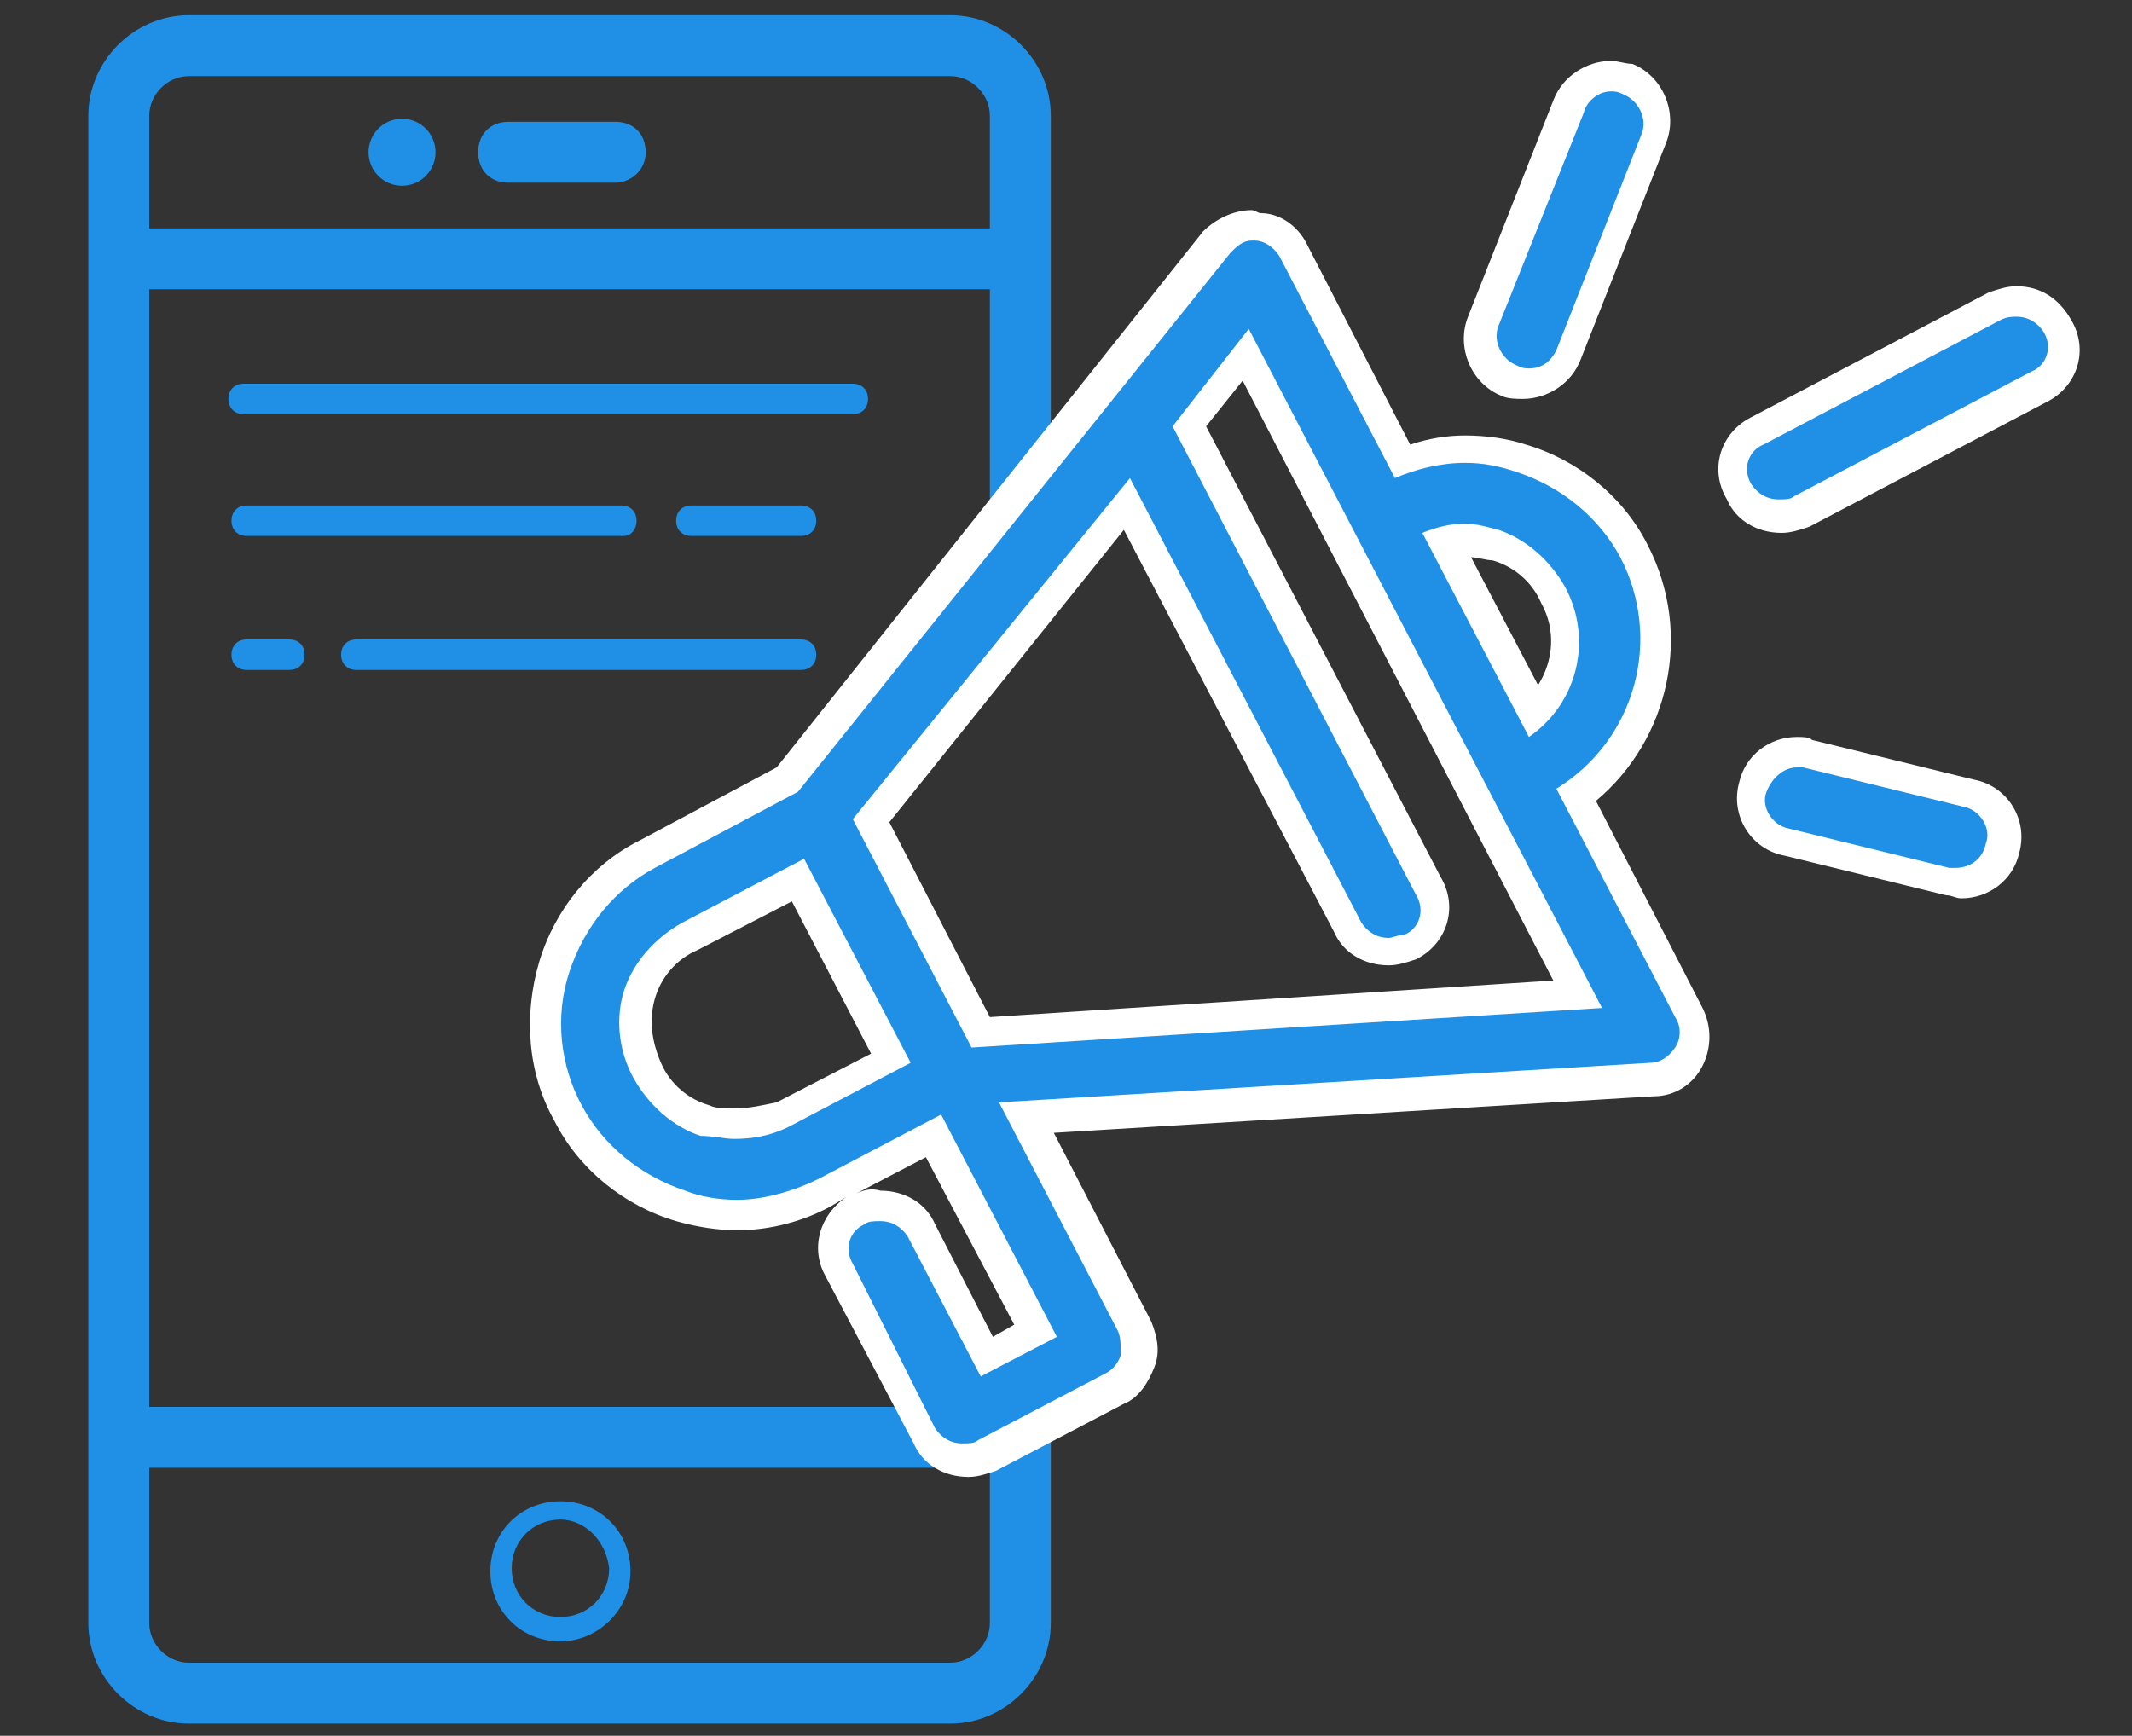 <?xml version="1.0" encoding="utf-8"?>
<!-- Generator: Adobe Illustrator 24.2.0, SVG Export Plug-In . SVG Version: 6.00 Build 0)  -->
<svg height="57px" version="1.1" xmlns="http://www.w3.org/2000/svg" xmlns:xlink="http://www.w3.org/1999/xlink" x="0px" y="0px"
	 viewBox="0 0 70 57" enable-background="new 0 0 70 57" xml:space="preserve">
<rect x="0" y="0" width="70" height="57" fill="#333333" stroke="none"/>
<g id="Шар_1">
	<g>
		<path fill="#2090E6" d="M33.5,46.3c-0.4,0-0.7,0-1-0.1v7.1c0,0.7-0.6,1.3-1.3,1.3h-25c-0.7,0-1.3-0.6-1.3-1.3V3.8
			c0-0.7,0.6-1.3,1.3-1.3h25c0.7,0,1.3,0.6,1.3,1.3v15.7c0.5-0.5,1.2-0.9,2-1.1V3.8c0-1.8-1.5-3.3-3.3-3.3h-25
			c-1.8,0-3.3,1.5-3.3,3.3v49.5c0,1.8,1.5,3.3,3.3,3.3h25c1.8,0,3.3-1.5,3.3-3.3v-7.1C34.2,46.3,33.9,46.3,33.5,46.3z"/>
	</g>
	<g>
		<rect x="3.7" y="7.5" fill="#2090E6" width="29.2" height="2"/>
	</g>
	<g>
		<rect x="3.9" y="46.2" fill="#2090E6" width="29.2" height="2"/>
	</g>
	<g>
		<circle fill-rule="evenodd" clip-rule="evenodd" fill="#2090E6" cx="13.2" cy="5" r="1.1"/>
	</g>
	<g>
		<path fill="#2090E6" d="M20.2,6h-3.5c-0.6,0-1-0.4-1-1s0.4-1,1-1h3.5c0.6,0,1,0.4,1,1S20.7,6,20.2,6z"/>
	</g>
	<g>
		<path fill="#2090E6" d="M18.4,53.9c-1.3,0-2.3-1-2.3-2.3s1-2.3,2.3-2.3s2.3,1,2.3,2.3S19.6,53.9,18.4,53.9z M18.4,49.9
			c-0.9,0-1.6,0.7-1.6,1.6c0,0.9,0.7,1.6,1.6,1.6s1.6-0.7,1.6-1.6C19.9,50.6,19.2,49.9,18.4,49.9z"/>
	</g>
	<g>
		<path fill="#2090E6" d="M28,13.6h-20c-0.3,0-0.5-0.2-0.5-0.5s0.2-0.5,0.5-0.5h20c0.3,0,0.5,0.2,0.5,0.5S28.3,13.6,28,13.6z"/>
	</g>
	<g>
		<path fill="#2090E6" d="M20.5,17.6H8.1c-0.3,0-0.5-0.2-0.5-0.5s0.2-0.5,0.5-0.5h12.3c0.3,0,0.5,0.2,0.5,0.5S20.7,17.6,20.5,17.6z"
			/>
	</g>
	<g>
		<path fill="#2090E6" d="M26.3,17.6h-3.6c-0.3,0-0.5-0.2-0.5-0.5s0.2-0.5,0.5-0.5h3.6c0.3,0,0.5,0.2,0.5,0.5S26.6,17.6,26.3,17.6z"
			/>
	</g>
	<g>
		<path fill="#2090E6" d="M9.5,22H8.1c-0.3,0-0.5-0.2-0.5-0.5S7.8,21,8.1,21h1.4c0.3,0,0.5,0.2,0.5,0.5S9.8,22,9.5,22z"/>
	</g>
	<g>
		<path fill="#2090E6" d="M26.3,22H11.7c-0.3,0-0.5-0.2-0.5-0.5s0.2-0.5,0.5-0.5h14.6c0.3,0,0.5,0.2,0.5,0.5S26.6,22,26.3,22z"/>
	</g>
</g>
<g id="Шар_2">
	<g>
		<g>
			<path fill="#2090E6" d="M31.7,48c-0.6,0-1.1-0.3-1.3-0.8l-2.9-5.5c-0.4-0.7-0.1-1.6,0.6-2c0.2-0.1,0.5-0.2,0.7-0.2
				c0.6,0,1.1,0.3,1.3,0.8l2.2,4.2l1.6-0.8l-3.3-6.4l-3.6,1.9c-0.9,0.5-1.9,0.7-2.9,0.7c-0.6,0-1.3-0.1-1.9-0.3
				c-1.6-0.5-2.9-1.6-3.7-3.1c-0.8-1.5-0.9-3.2-0.4-4.8c0.5-1.6,1.6-2.9,3.1-3.7l4.6-2.4L40,8c0.3-0.4,0.7-0.6,1.2-0.6
				c0.1,0,0.1,0,0.2,0c0.5,0,0.9,0.3,1.2,0.8l3.6,6.9c0.7-0.2,1.4-0.4,2.1-0.4c0.6,0,1.2,0.1,1.8,0.3c1.6,0.5,2.9,1.6,3.7,3.1
				c1.4,2.8,0.6,6.2-1.9,8l3.7,7.1c0.2,0.5,0.2,1,0,1.4s-0.7,0.7-1.2,0.8l-20.6,1.3l3.6,6.9c0.2,0.4,0.2,0.8,0.1,1.1
				c-0.1,0.4-0.4,0.7-0.7,0.9l-4.2,2.2C32.2,48,32,48,31.7,48z M22.6,30.7c-0.8,0.4-1.4,1.1-1.6,1.9c-0.3,0.8-0.2,1.7,0.2,2.5
				c0.4,0.8,1.1,1.4,1.9,1.6c0.3,0.1,0.7,0.2,1,0.2c0.5,0,1.1-0.1,1.5-0.4l3.6-1.9l-3.1-5.8L22.6,30.7z M32.2,33.9l19.6-1.2
				l-10.9-21L39,14l7.9,15.1c0.4,0.7,0.1,1.6-0.6,2c-0.2,0.1-0.5,0.2-0.7,0.2c-0.6,0-1.1-0.3-1.3-0.8L37,16.5L28.6,27L32.2,33.9z
				 M50.4,23.4c1-1,1.3-2.6,0.6-3.9c-0.4-0.8-1.1-1.4-1.9-1.6c-0.3-0.1-0.6-0.1-1-0.1c-0.2,0-0.4,0-0.7,0.1L50.4,23.4z"/>
			<path fill="#FFFFFF" d="M41.1,7.9c0,0,0.1,0,0.1,0c0.3,0,0.6,0.2,0.8,0.5l3.8,7.3c0.7-0.3,1.5-0.5,2.3-0.5c0.6,0,1.1,0.1,1.7,0.3
				c1.5,0.5,2.7,1.5,3.4,2.8c1.4,2.7,0.5,6-2.1,7.6l3.9,7.5c0.2,0.3,0.2,0.7,0,1c-0.2,0.3-0.5,0.5-0.8,0.5l-21.4,1.3l3.9,7.5
				c0.1,0.2,0.1,0.5,0.1,0.8c-0.1,0.3-0.3,0.5-0.5,0.6l-4.2,2.2c-0.1,0.1-0.3,0.1-0.5,0.1c-0.4,0-0.7-0.2-0.9-0.5L28,41.5
				c-0.3-0.5-0.1-1.1,0.4-1.3c0.1-0.1,0.3-0.1,0.5-0.1c0.4,0,0.7,0.2,0.9,0.5l2.4,4.6l2.5-1.3l-3.8-7.3l-4,2.1
				c-0.8,0.4-1.8,0.7-2.7,0.7c-0.6,0-1.2-0.1-1.7-0.3c-1.5-0.5-2.7-1.5-3.4-2.8s-0.9-2.9-0.4-4.4c0.5-1.5,1.5-2.7,2.8-3.4l4.7-2.5
				L40.4,8.3C40.6,8.1,40.8,7.9,41.1,7.9 M45.6,30.8c-0.4,0-0.7-0.2-0.9-0.5l-7.6-14.6L28,26.9l3.9,7.5l20.7-1.3L41,10.8l-2.5,3.2
				l8,15.4c0.3,0.5,0.1,1.1-0.4,1.3C45.9,30.7,45.7,30.8,45.6,30.8 M50.2,24.2c1.6-1.1,2.1-3.2,1.2-4.9c-0.5-0.9-1.3-1.6-2.2-1.9
				c-0.4-0.1-0.7-0.2-1.1-0.2c-0.5,0-0.9,0.1-1.4,0.3L50.2,24.2 M24.1,37.4c0.6,0,1.2-0.1,1.8-0.4l4-2.1l-3.5-6.7l-4,2.1
				c-0.9,0.5-1.6,1.3-1.9,2.2s-0.2,2,0.3,2.9c0.5,0.9,1.3,1.6,2.2,1.9C23.4,37.3,23.8,37.4,24.1,37.4 M41.1,6.9
				c-0.6,0-1.2,0.3-1.6,0.7L25.5,25.2L21,27.6c-1.6,0.8-2.8,2.3-3.3,4c-0.5,1.7-0.4,3.6,0.5,5.2c0.8,1.6,2.3,2.8,4,3.3
				c0.7,0.2,1.4,0.3,2,0.3c1.1,0,2.2-0.3,3.1-0.8l0.5-0.3c-0.9,0.6-1.2,1.7-0.7,2.6l2.9,5.5c0.3,0.7,1,1.1,1.8,1.1
				c0.3,0,0.6-0.1,0.9-0.2l4.2-2.2c0.5-0.2,0.8-0.7,1-1.2c0.2-0.5,0.1-1-0.1-1.5l-3.2-6.2L54.3,36c0.7,0,1.3-0.4,1.6-1
				c0.3-0.6,0.3-1.3,0-1.9l-3.5-6.8c2.4-2,3.2-5.5,1.7-8.4c-0.8-1.6-2.3-2.8-4-3.3c-0.6-0.2-1.3-0.3-2-0.3c-0.6,0-1.2,0.1-1.8,0.3
				L42.9,8C42.6,7.4,42,7,41.4,7C41.3,7,41.2,6.9,41.1,6.9L41.1,6.9z M39.6,14l1.2-1.5L51,32.2l-18.5,1.2L29.2,27l7.7-9.6l6.9,13.2
				c0.3,0.7,1,1.1,1.8,1.1c0.3,0,0.6-0.1,0.9-0.2c1-0.5,1.4-1.7,0.8-2.7L39.6,14L39.6,14z M50.5,22.5l-2.2-4.2
				c0.2,0,0.5,0.1,0.7,0.1c0.7,0.2,1.3,0.7,1.6,1.4C51.1,20.7,51,21.7,50.5,22.5L50.5,22.5z M24.1,36.4c-0.3,0-0.6,0-0.8-0.1
				c-0.7-0.2-1.3-0.7-1.6-1.4c-0.3-0.7-0.4-1.4-0.2-2.1c0.2-0.7,0.7-1.3,1.4-1.6l3.1-1.6l2.6,5l-3.1,1.6
				C25,36.3,24.6,36.4,24.1,36.4L24.1,36.4z M28.1,39.2l2.3-1.2l2.9,5.5l-0.7,0.4l-1.9-3.7c-0.3-0.7-1-1.1-1.8-1.1
				C28.6,39,28.3,39.1,28.1,39.2L28.1,39.2z"/>
		</g>
		<g>
			<path fill="#2090E6" d="M50.1,12.6c-0.2,0-0.4,0-0.5-0.1c-0.4-0.1-0.7-0.4-0.8-0.8s-0.2-0.8,0-1.1l2.8-7.1c0.2-0.6,0.8-1,1.4-1
				c0.2,0,0.4,0,0.5,0.1c0.4,0.1,0.7,0.4,0.8,0.8c0.2,0.4,0.2,0.8,0,1.1l-2.8,7.1C51.3,12.2,50.8,12.6,50.1,12.6z"/>
			<path fill="#FFFFFF" d="M52.9,3c0.1,0,0.2,0,0.4,0.1c0.5,0.2,0.8,0.8,0.6,1.3l-2.8,7.1c-0.2,0.4-0.5,0.6-0.9,0.6
				c-0.1,0-0.2,0-0.4-0.1c-0.5-0.2-0.8-0.8-0.6-1.3L52,3.7C52.1,3.3,52.5,3,52.9,3 M52.9,2c-0.8,0-1.6,0.5-1.9,1.3l-2.8,7.1
				c-0.4,1,0.1,2.2,1.1,2.6c0.2,0.1,0.5,0.1,0.7,0.1c0.8,0,1.6-0.5,1.9-1.3l2.8-7.1c0.4-1-0.1-2.2-1.1-2.6C53.4,2.1,53.1,2,52.9,2
				L52.9,2z"/>
		</g>
		<g>
			<path fill="#2090E6" d="M58.5,16.9c-0.6,0-1.1-0.3-1.3-0.8c-0.4-0.7-0.1-1.6,0.6-2l7.8-4.1c0.2-0.1,0.5-0.2,0.7-0.2
				c0.6,0,1.1,0.3,1.3,0.8c0.4,0.7,0.1,1.6-0.6,2l-7.8,4.1C58.9,16.9,58.7,16.9,58.5,16.9z"/>
			<path fill="#FFFFFF" d="M66.2,10.4c0.4,0,0.7,0.2,0.9,0.5c0.3,0.5,0.1,1.1-0.4,1.3l-7.8,4.1c-0.1,0.1-0.3,0.1-0.5,0.1
				c-0.4,0-0.7-0.2-0.9-0.5c-0.3-0.5-0.1-1.1,0.4-1.3l7.8-4.1C65.9,10.4,66.1,10.4,66.2,10.4 M66.2,9.4c-0.3,0-0.6,0.1-0.9,0.2
				l-7.8,4.1c-1,0.5-1.4,1.7-0.8,2.7c0.3,0.7,1,1.1,1.8,1.1c0.3,0,0.6-0.1,0.9-0.2l7.8-4.1c1-0.5,1.4-1.7,0.8-2.7
				C67.6,9.8,67,9.4,66.2,9.4L66.2,9.4z"/>
		</g>
		<g>
			<path fill="#2090E6" d="M64.3,29c-0.1,0-0.2,0-0.3,0l-5.3-1.3c-0.8-0.2-1.3-1-1.1-1.8c0.2-0.7,0.8-1.2,1.5-1.2c0.1,0,0.2,0,0.3,0
				l5.3,1.3c0.8,0.2,1.3,1,1.1,1.8C65.6,28.5,65,29,64.3,29z"/>
			<path fill="#FFFFFF" d="M59,25.2c0.1,0,0.2,0,0.2,0l5.3,1.3c0.5,0.1,0.9,0.7,0.7,1.2c-0.1,0.5-0.5,0.8-1,0.8c-0.1,0-0.2,0-0.2,0
				l-5.3-1.3c-0.5-0.1-0.9-0.7-0.7-1.2C58.2,25.5,58.6,25.2,59,25.2 M59,24.2c-0.9,0-1.7,0.6-1.9,1.5c-0.3,1.1,0.4,2.2,1.5,2.4
				l5.3,1.3c0.2,0,0.3,0.1,0.5,0.1c0.9,0,1.7-0.6,1.9-1.5c0.3-1.1-0.4-2.2-1.5-2.4l-5.3-1.3C59.4,24.2,59.2,24.2,59,24.2L59,24.2z"
				/>
		</g>
	</g>
</g>
</svg>
